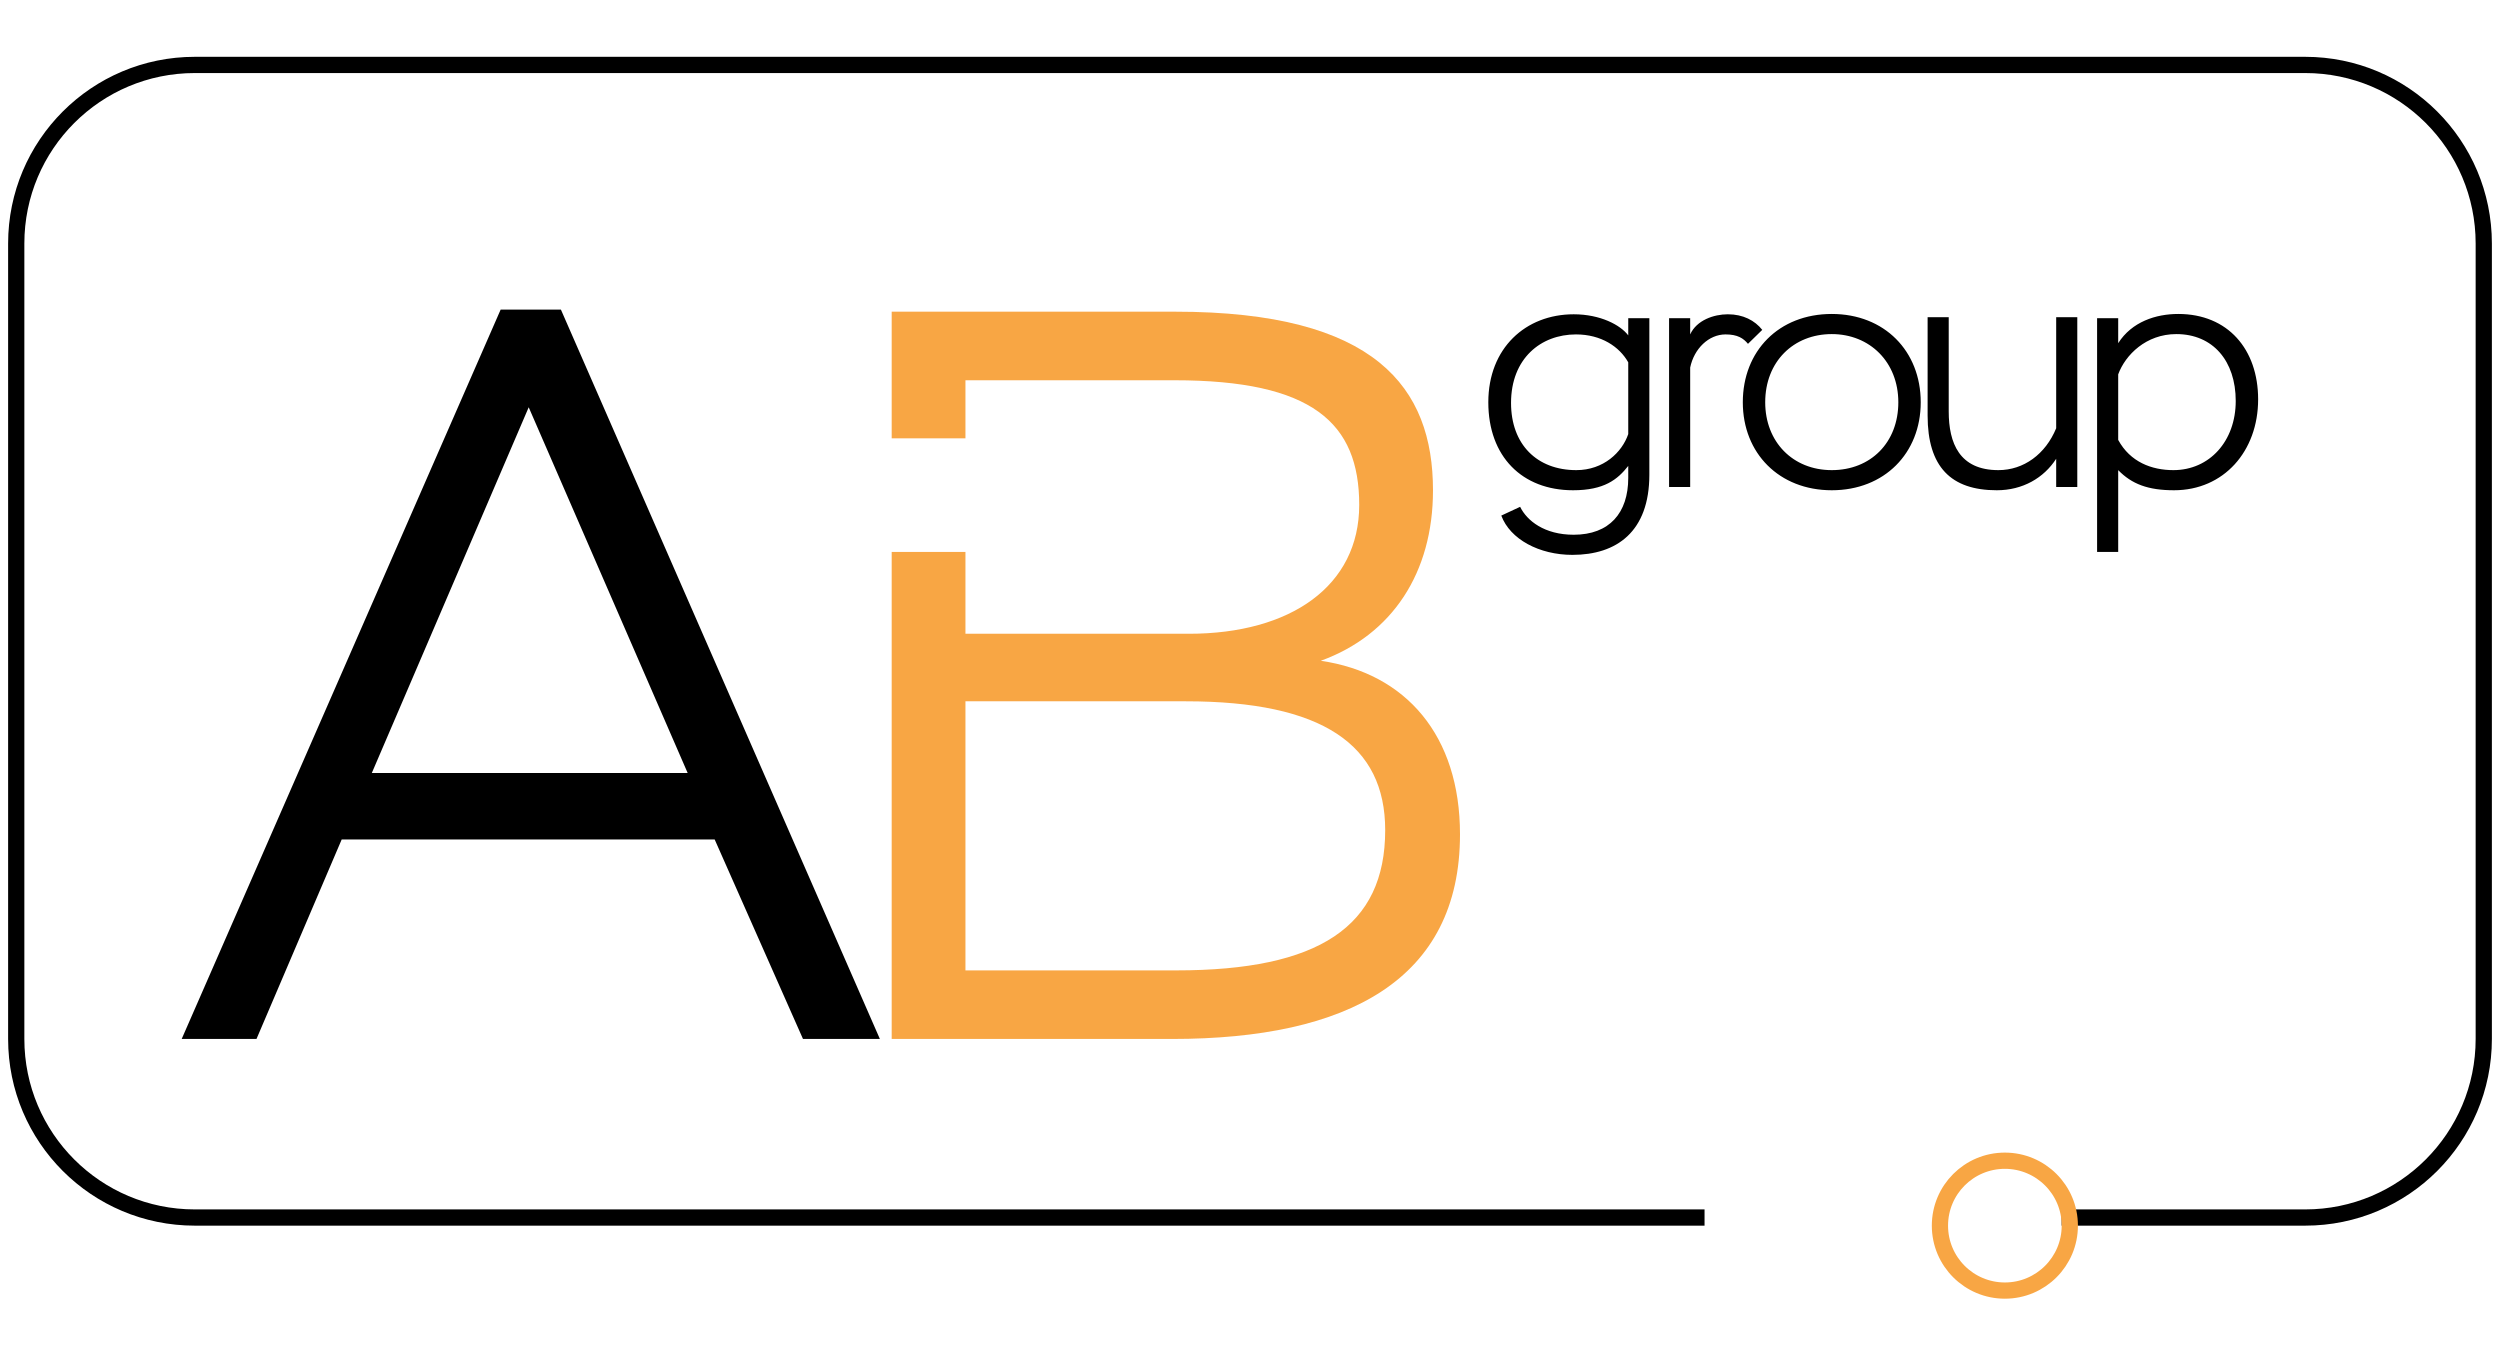 <svg width="154" height="83" viewBox="0 0 154 83" fill="none" xmlns="http://www.w3.org/2000/svg">
<path d="M105 75H12C5.925 75 1 70.075 1 64V15C1 8.925 5.925 4 12 4H142C148.075 4 153 8.925 153 15V64C153 70.075 148.075 75 142 75H127" stroke="black"/>
<circle cx="123.5" cy="75.5" r="4" stroke="#F8A644"/>
<path fill-rule="evenodd" clip-rule="evenodd" d="M54.928 34.001V64H72.208C83.024 64 89.936 60.352 89.936 51.392C89.936 45.312 86.608 41.472 81.36 40.704C85.776 39.104 88.272 35.264 88.272 30.208C88.272 23.872 84.752 19.2 72.4 19.2H54.928V27.001H59.472V23.424H72.336C80.848 23.424 83.728 26.048 83.728 31.104C83.728 36.096 79.504 39.04 73.232 39.04H59.472V34.001H54.928ZM59.472 43.2H73.04C81.488 43.2 85.328 45.888 85.328 51.136C85.328 57.088 81.232 59.776 72.464 59.776H59.472V43.2Z" fill="#F8A644"/>
<path d="M11.192 64L30.84 19.072H34.552L54.2 64H49.464L44.024 51.712H21.048L15.8 64H11.192ZM32.568 25.088L22.904 47.616H42.36L32.568 25.088Z" fill="black"/>
<path d="M101.6 19.6V29.24C101.6 32.76 99.58 34.18 96.86 34.18C94.82 34.18 93.02 33.22 92.48 31.76L93.64 31.22C94.06 32.08 95.14 32.94 96.94 32.94C99.14 32.94 100.3 31.6 100.3 29.44V28.7C99.64 29.54 98.82 30.2 96.9 30.2C93.76 30.2 91.68 28.12 91.68 24.78C91.68 21.44 93.98 19.36 96.94 19.36C98.58 19.36 99.82 20.02 100.3 20.66V19.6H101.6ZM97.1 28.96C98.78 28.96 99.92 27.86 100.3 26.74V22.32C99.76 21.36 98.64 20.6 97.08 20.6C94.92 20.6 93.08 22.08 93.08 24.82C93.08 27.38 94.68 28.96 97.1 28.96ZM102.815 30V19.6H104.115V20.6C104.515 19.72 105.575 19.36 106.435 19.36C107.375 19.36 108.095 19.74 108.555 20.32L107.675 21.18C107.395 20.84 107.035 20.6 106.295 20.6C105.255 20.6 104.355 21.48 104.115 22.64V30H102.815ZM107.357 24.78C107.357 21.62 109.577 19.34 112.837 19.34C116.077 19.34 118.317 21.62 118.317 24.78C118.317 27.92 116.077 30.2 112.837 30.2C109.597 30.2 107.357 27.92 107.357 24.78ZM108.737 24.78C108.737 27.22 110.437 28.96 112.837 28.96C115.237 28.96 116.937 27.26 116.937 24.78C116.937 22.3 115.177 20.58 112.837 20.58C110.477 20.58 108.737 22.28 108.737 24.78ZM127.961 19.54V30H126.661V28.26C125.901 29.44 124.601 30.2 123.001 30.2C120.181 30.2 118.741 28.76 118.741 25.6V19.54H120.041V25.34C120.041 27.3 120.701 28.96 123.101 28.96C124.661 28.96 126.001 27.98 126.661 26.38V19.54H127.961ZM129.181 34V19.6H130.481V21.14C131.321 19.82 132.801 19.34 134.181 19.34C137.241 19.34 139.101 21.52 139.101 24.6C139.101 27.8 136.981 30.2 133.921 30.2C132.321 30.2 131.321 29.82 130.481 28.96V34H129.181ZM134.061 20.58C132.201 20.58 130.921 21.86 130.481 23.06V27.1C131.221 28.46 132.541 28.96 133.881 28.96C136.101 28.96 137.721 27.18 137.721 24.7C137.721 22.24 136.321 20.58 134.061 20.58Z" fill="black"/>
</svg>
